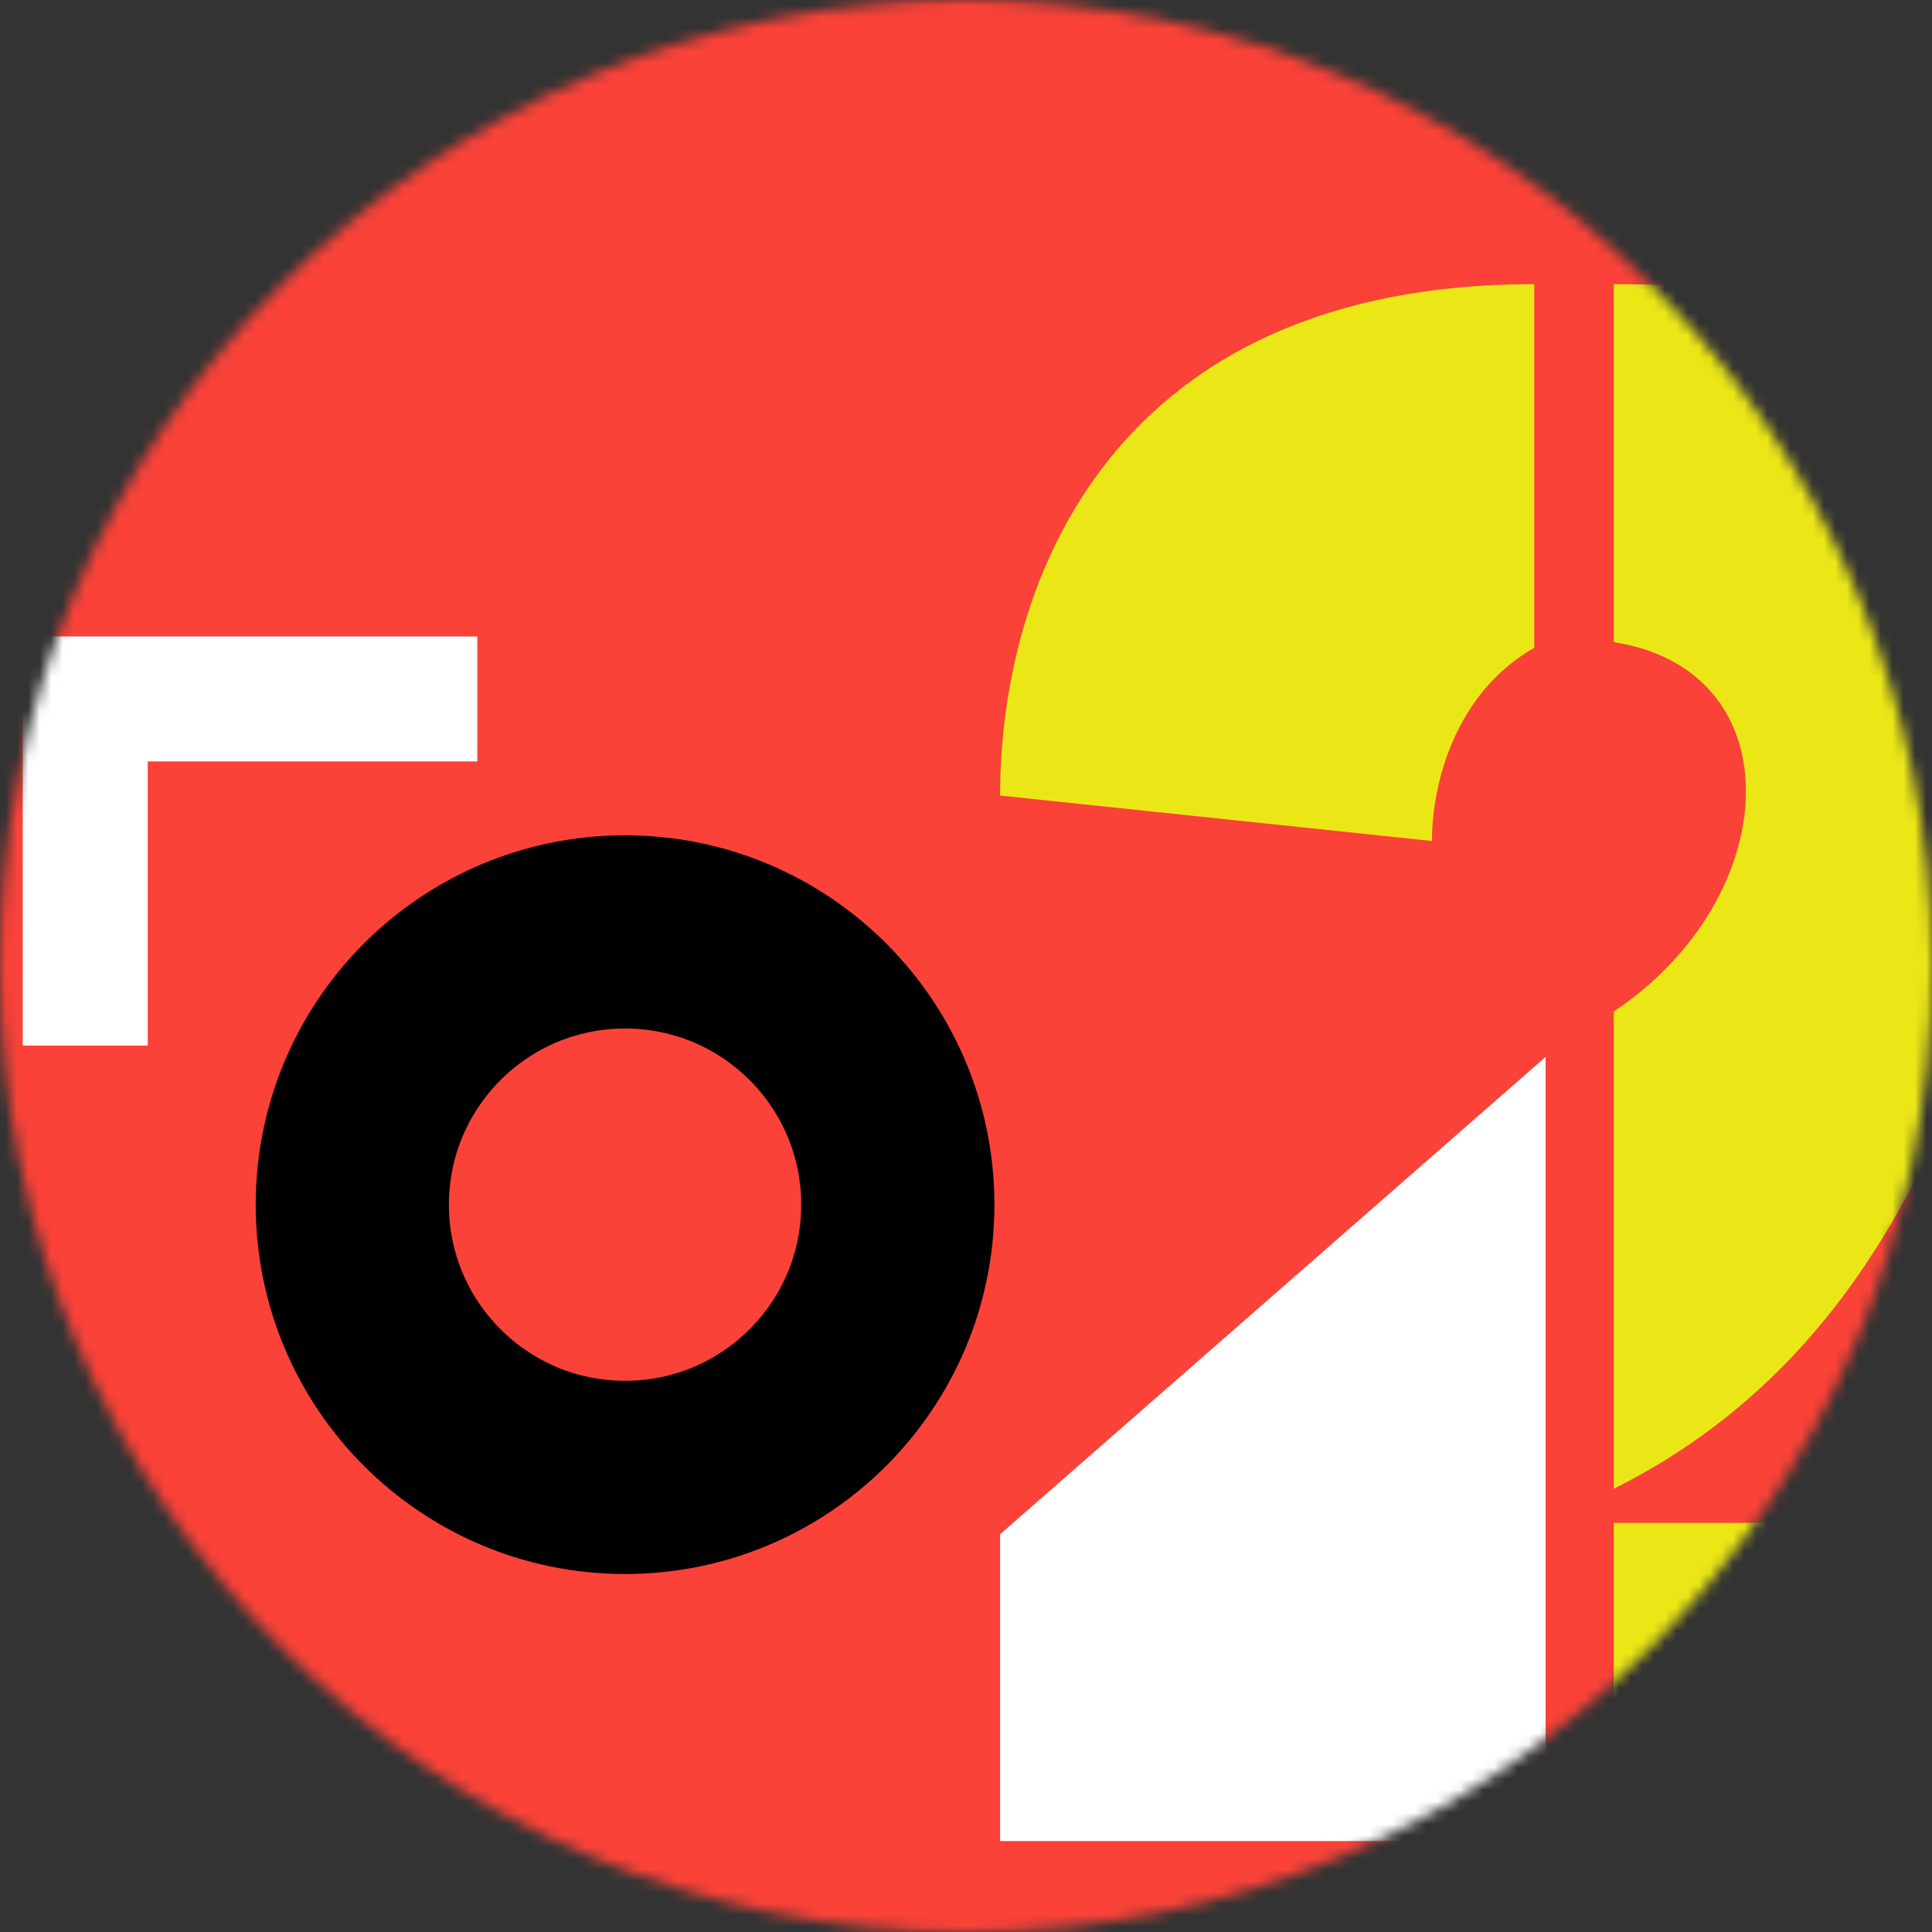 <svg xmlns="http://www.w3.org/2000/svg" width="34" height="34" viewBox="0 0 170 170">
  <rect x="0" y="0" width="170" height="170" fill="#333333" stroke="none"/>
  <mask id="mask">
    <circle r="85" cx="85" cy="85" fill="white" />
  </mask>
  <g mask="url(#mask)">
    <rect x="0" y="0" width="170" height="170" fill="#fa4238" />
    <path fill="#fff" d="M 136,95 L 136,93 88,135 88,162 136,162Z" />
    <path fill="#ebe717" d="
      M88,70 C88,70 126,74 126,74 126,69 128,61 135,57 135,57 135,26 135,25 98,25 88,51 88,70Z
      M142,57 C142,57 142,25 142,25 142,25 170,25 210,30 170,21 194,105 142,131 142,130 142,88 142,89 157,79  158,59  142,56.5Z
      M142,134 L142,134 142,162 180,162 180,134Z
    " />
    <path fill="#fff" d="M 2,56 L 2,56 42,56 42,67 13,67 13,92 2,92Z" />
    <circle stroke="#000" stroke-width="17" fill="transparent" r="24" cx="55" cy="106" />
  </g>
</svg>
